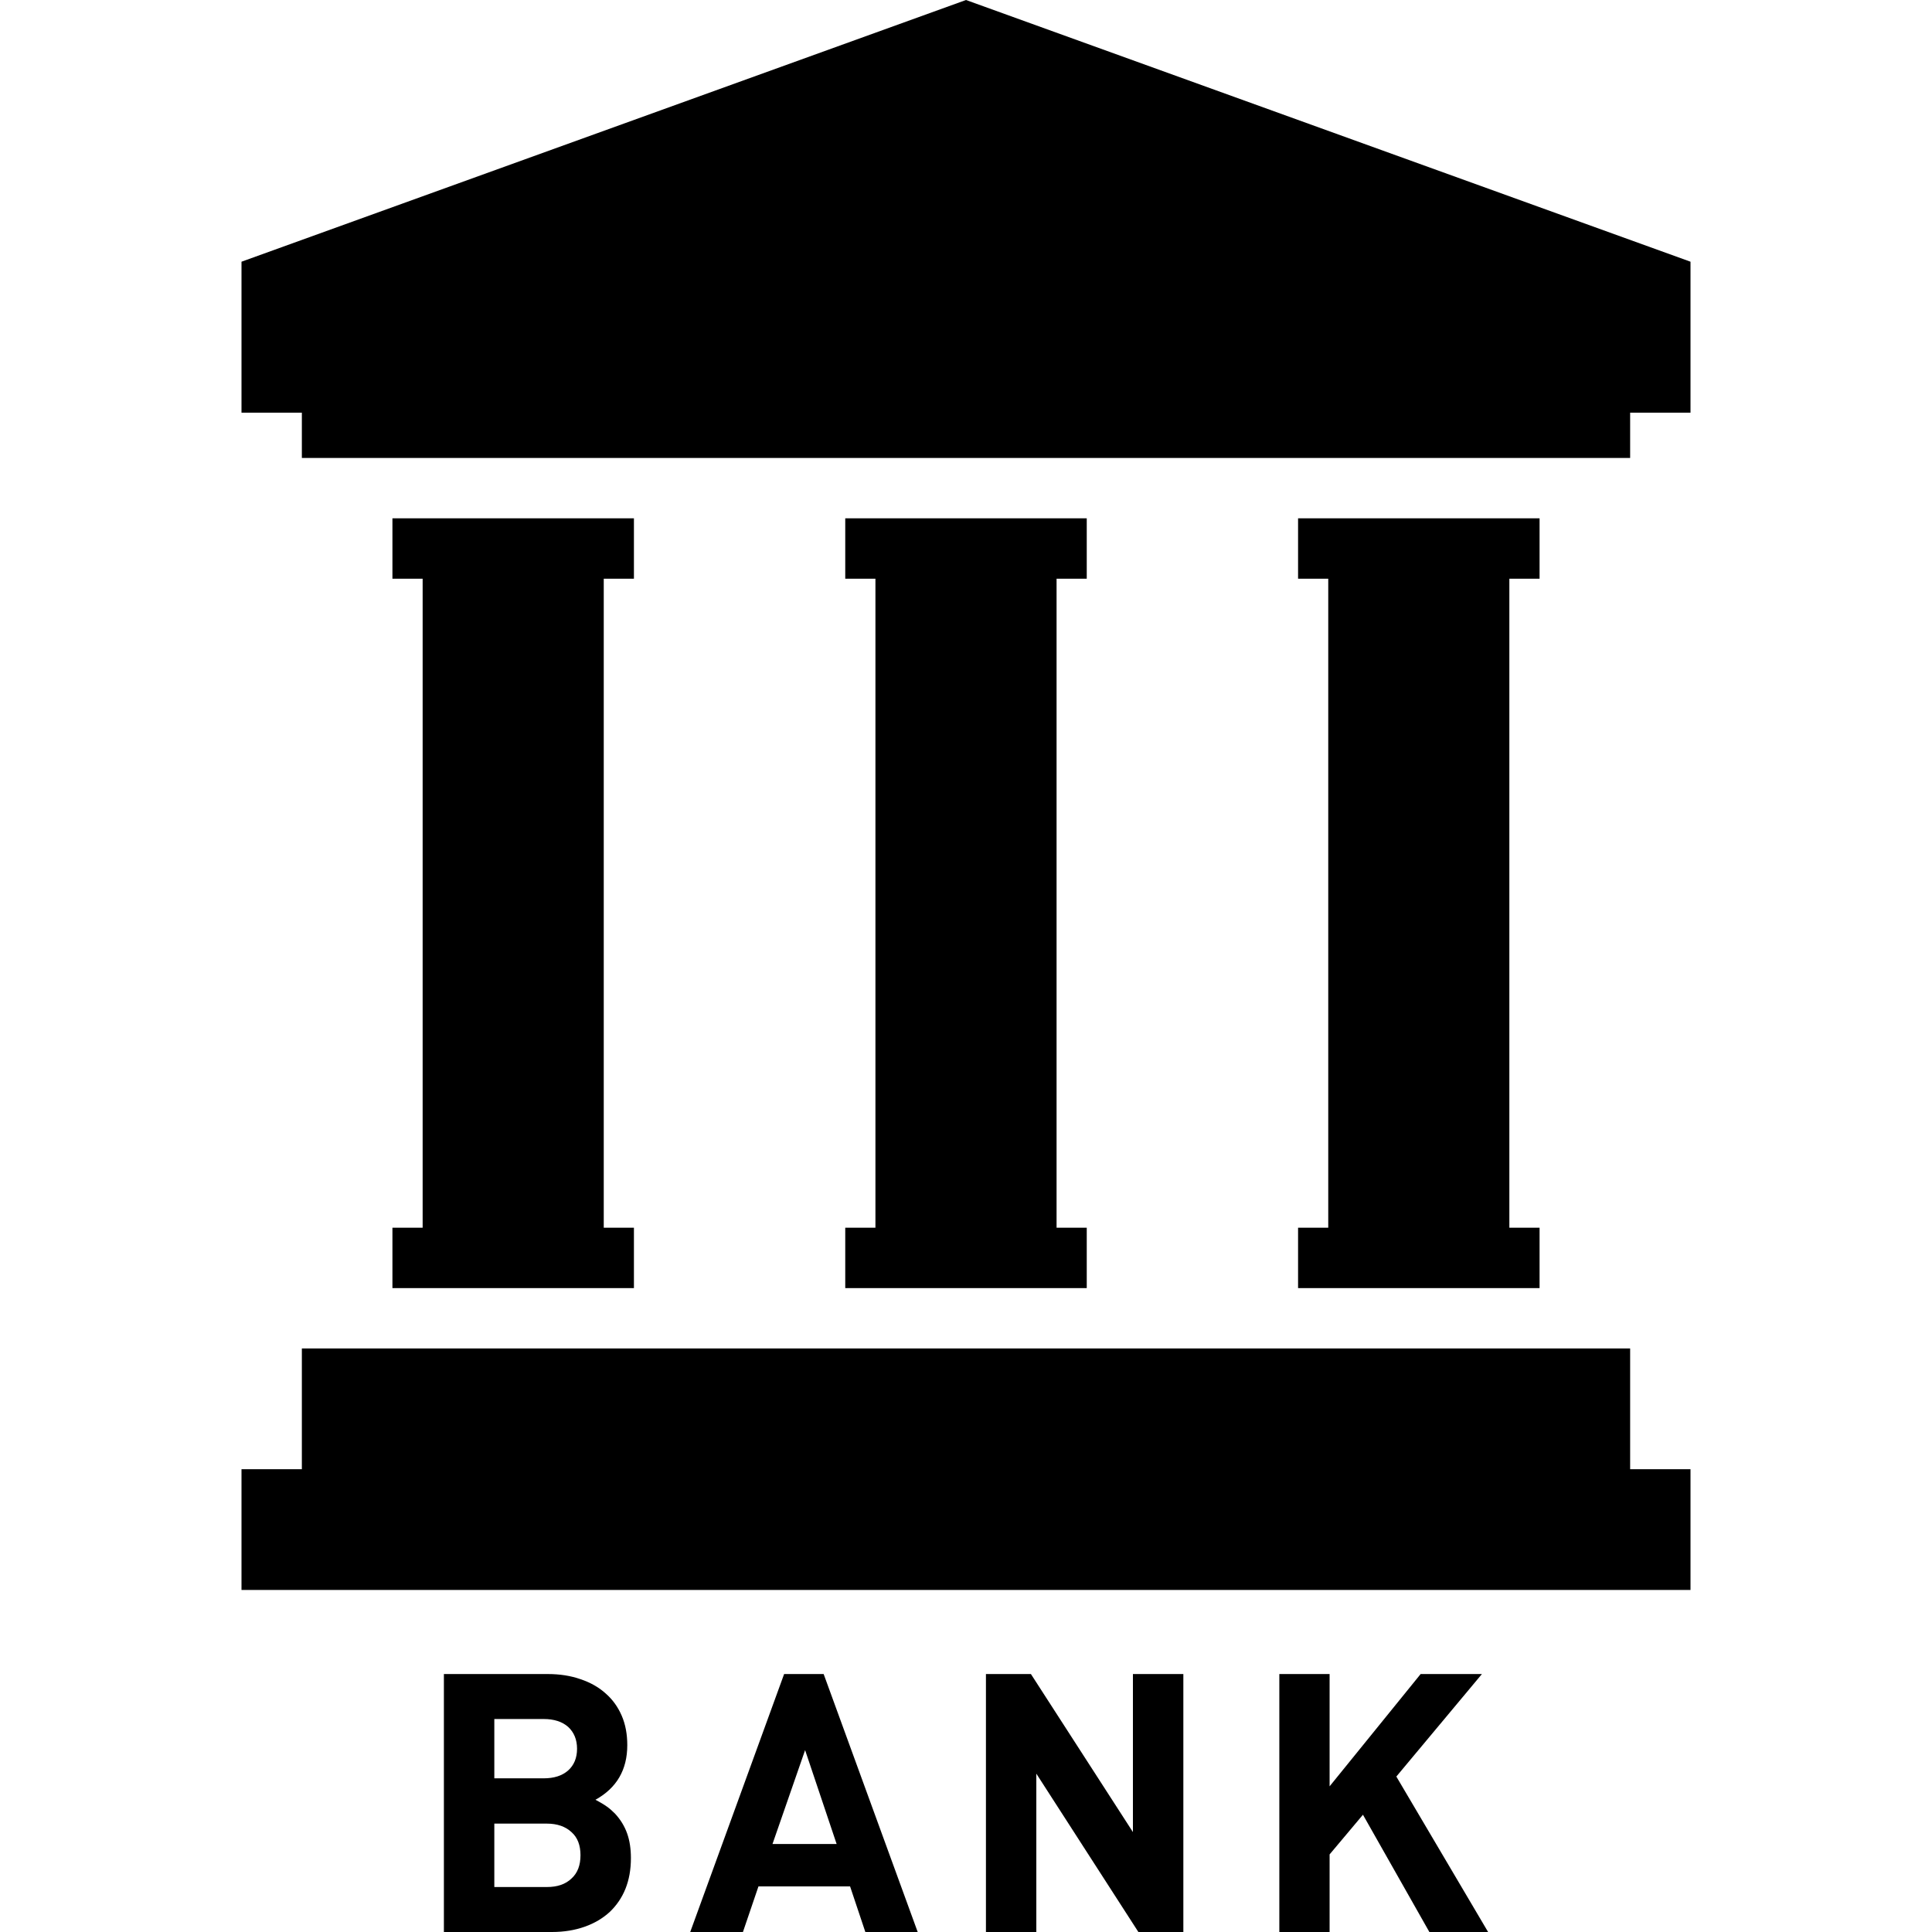 <?xml version="1.0" encoding="UTF-8"?>
<svg xmlns="http://www.w3.org/2000/svg" xmlns:xlink="http://www.w3.org/1999/xlink" width="50px" height="50px" viewBox="0 0 50 50" version="1.1">
<g id="surface1">
<path style=" stroke:none;fill-rule:nonzero;fill:rgb(0%,0%,0%);fill-opacity:1;" d="M 15.914 46.934 C 15.848 46.867 15.777 46.805 15.711 46.758 C 15.641 46.707 15.539 46.645 15.41 46.578 C 15.961 46.273 16.234 45.801 16.234 45.164 C 16.234 44.883 16.188 44.629 16.09 44.402 C 15.992 44.176 15.855 43.984 15.676 43.828 C 15.5 43.668 15.281 43.543 15.023 43.457 C 14.766 43.367 14.484 43.324 14.172 43.324 L 11.488 43.324 L 11.488 50 L 14.285 50 C 14.598 50 14.879 49.953 15.133 49.863 C 15.387 49.773 15.602 49.645 15.781 49.48 C 15.957 49.312 16.094 49.113 16.188 48.879 C 16.281 48.645 16.328 48.383 16.328 48.086 C 16.328 47.852 16.297 47.637 16.23 47.449 C 16.164 47.262 16.059 47.09 15.914 46.934 Z M 12.793 44.488 L 14.07 44.488 C 14.336 44.488 14.547 44.555 14.703 44.691 C 14.855 44.832 14.934 45.02 14.934 45.258 C 14.934 45.496 14.855 45.684 14.703 45.82 C 14.547 45.957 14.336 46.023 14.07 46.023 L 12.793 46.023 Z M 14.789 48.617 C 14.633 48.766 14.422 48.836 14.152 48.836 L 12.793 48.836 L 12.793 47.195 L 14.152 47.195 C 14.422 47.195 14.633 47.27 14.789 47.414 C 14.949 47.555 15.023 47.758 15.023 48.012 C 15.023 48.27 14.949 48.473 14.789 48.617 Z M 14.789 48.617 "/>
<path style=" stroke:none;fill-rule:nonzero;fill:rgb(0%,0%,0%);fill-opacity:1;" d="M 20.293 43.324 L 17.863 50 L 19.227 50 L 19.629 48.82 L 22 48.82 L 22.395 50 L 23.75 50 L 21.316 43.324 Z M 19.992 47.723 L 20.836 45.293 L 21.652 47.723 Z M 19.992 47.723 "/>
<path style=" stroke:none;fill-rule:nonzero;fill:rgb(0%,0%,0%);fill-opacity:1;" d="M 29.32 47.414 L 26.68 43.324 L 25.516 43.324 L 25.516 50 L 26.82 50 L 26.82 45.902 L 29.461 50 L 30.625 50 L 30.625 43.324 L 29.32 43.324 Z M 29.32 47.414 "/>
<path style=" stroke:none;fill-rule:nonzero;fill:rgb(0%,0%,0%);fill-opacity:1;" d="M 38.352 43.324 L 36.766 43.324 L 34.41 46.23 L 34.41 43.324 L 33.109 43.324 L 33.109 50 L 34.41 50 L 34.41 47.992 L 35.273 46.965 L 36.992 50 L 38.512 50 L 36.137 45.977 Z M 38.352 43.324 "/>
<path style=" stroke:none;fill-rule:nonzero;fill:rgb(0%,0%,0%);fill-opacity:1;" d="M 25 0 L 6.25 6.773 L 6.25 10.68 L 7.812 10.68 L 7.812 11.852 L 42.188 11.852 L 42.188 10.68 L 43.75 10.68 L 43.75 6.773 Z M 25 0 "/>
<path style=" stroke:none;fill-rule:nonzero;fill:rgb(0%,0%,0%);fill-opacity:1;" d="M 42.188 34.898 L 7.812 34.898 L 7.812 38.023 L 6.25 38.023 L 6.25 41.148 L 43.75 41.148 L 43.75 38.023 L 42.188 38.023 Z M 42.188 34.898 "/>
<path style=" stroke:none;fill-rule:nonzero;fill:rgb(0%,0%,0%);fill-opacity:1;" d="M 33.594 31.773 L 33.594 33.336 L 39.844 33.336 L 39.844 31.773 L 39.062 31.773 L 39.062 14.977 L 39.844 14.977 L 39.844 13.414 L 33.594 13.414 L 33.594 14.977 L 34.375 14.977 L 34.375 31.773 Z M 33.594 31.773 "/>
<path style=" stroke:none;fill-rule:nonzero;fill:rgb(0%,0%,0%);fill-opacity:1;" d="M 21.875 31.773 L 21.875 33.336 L 28.125 33.336 L 28.125 31.773 L 27.344 31.773 L 27.344 14.977 L 28.125 14.977 L 28.125 13.414 L 21.875 13.414 L 21.875 14.977 L 22.656 14.977 L 22.656 31.773 Z M 21.875 31.773 "/>
<path style=" stroke:none;fill-rule:nonzero;fill:rgb(0%,0%,0%);fill-opacity:1;" d="M 10.156 31.773 L 10.156 33.336 L 16.406 33.336 L 16.406 31.773 L 15.625 31.773 L 15.625 14.977 L 16.406 14.977 L 16.406 13.414 L 10.156 13.414 L 10.156 14.977 L 10.938 14.977 L 10.938 31.773 Z M 10.156 31.773 "/>
</g>
</svg>
